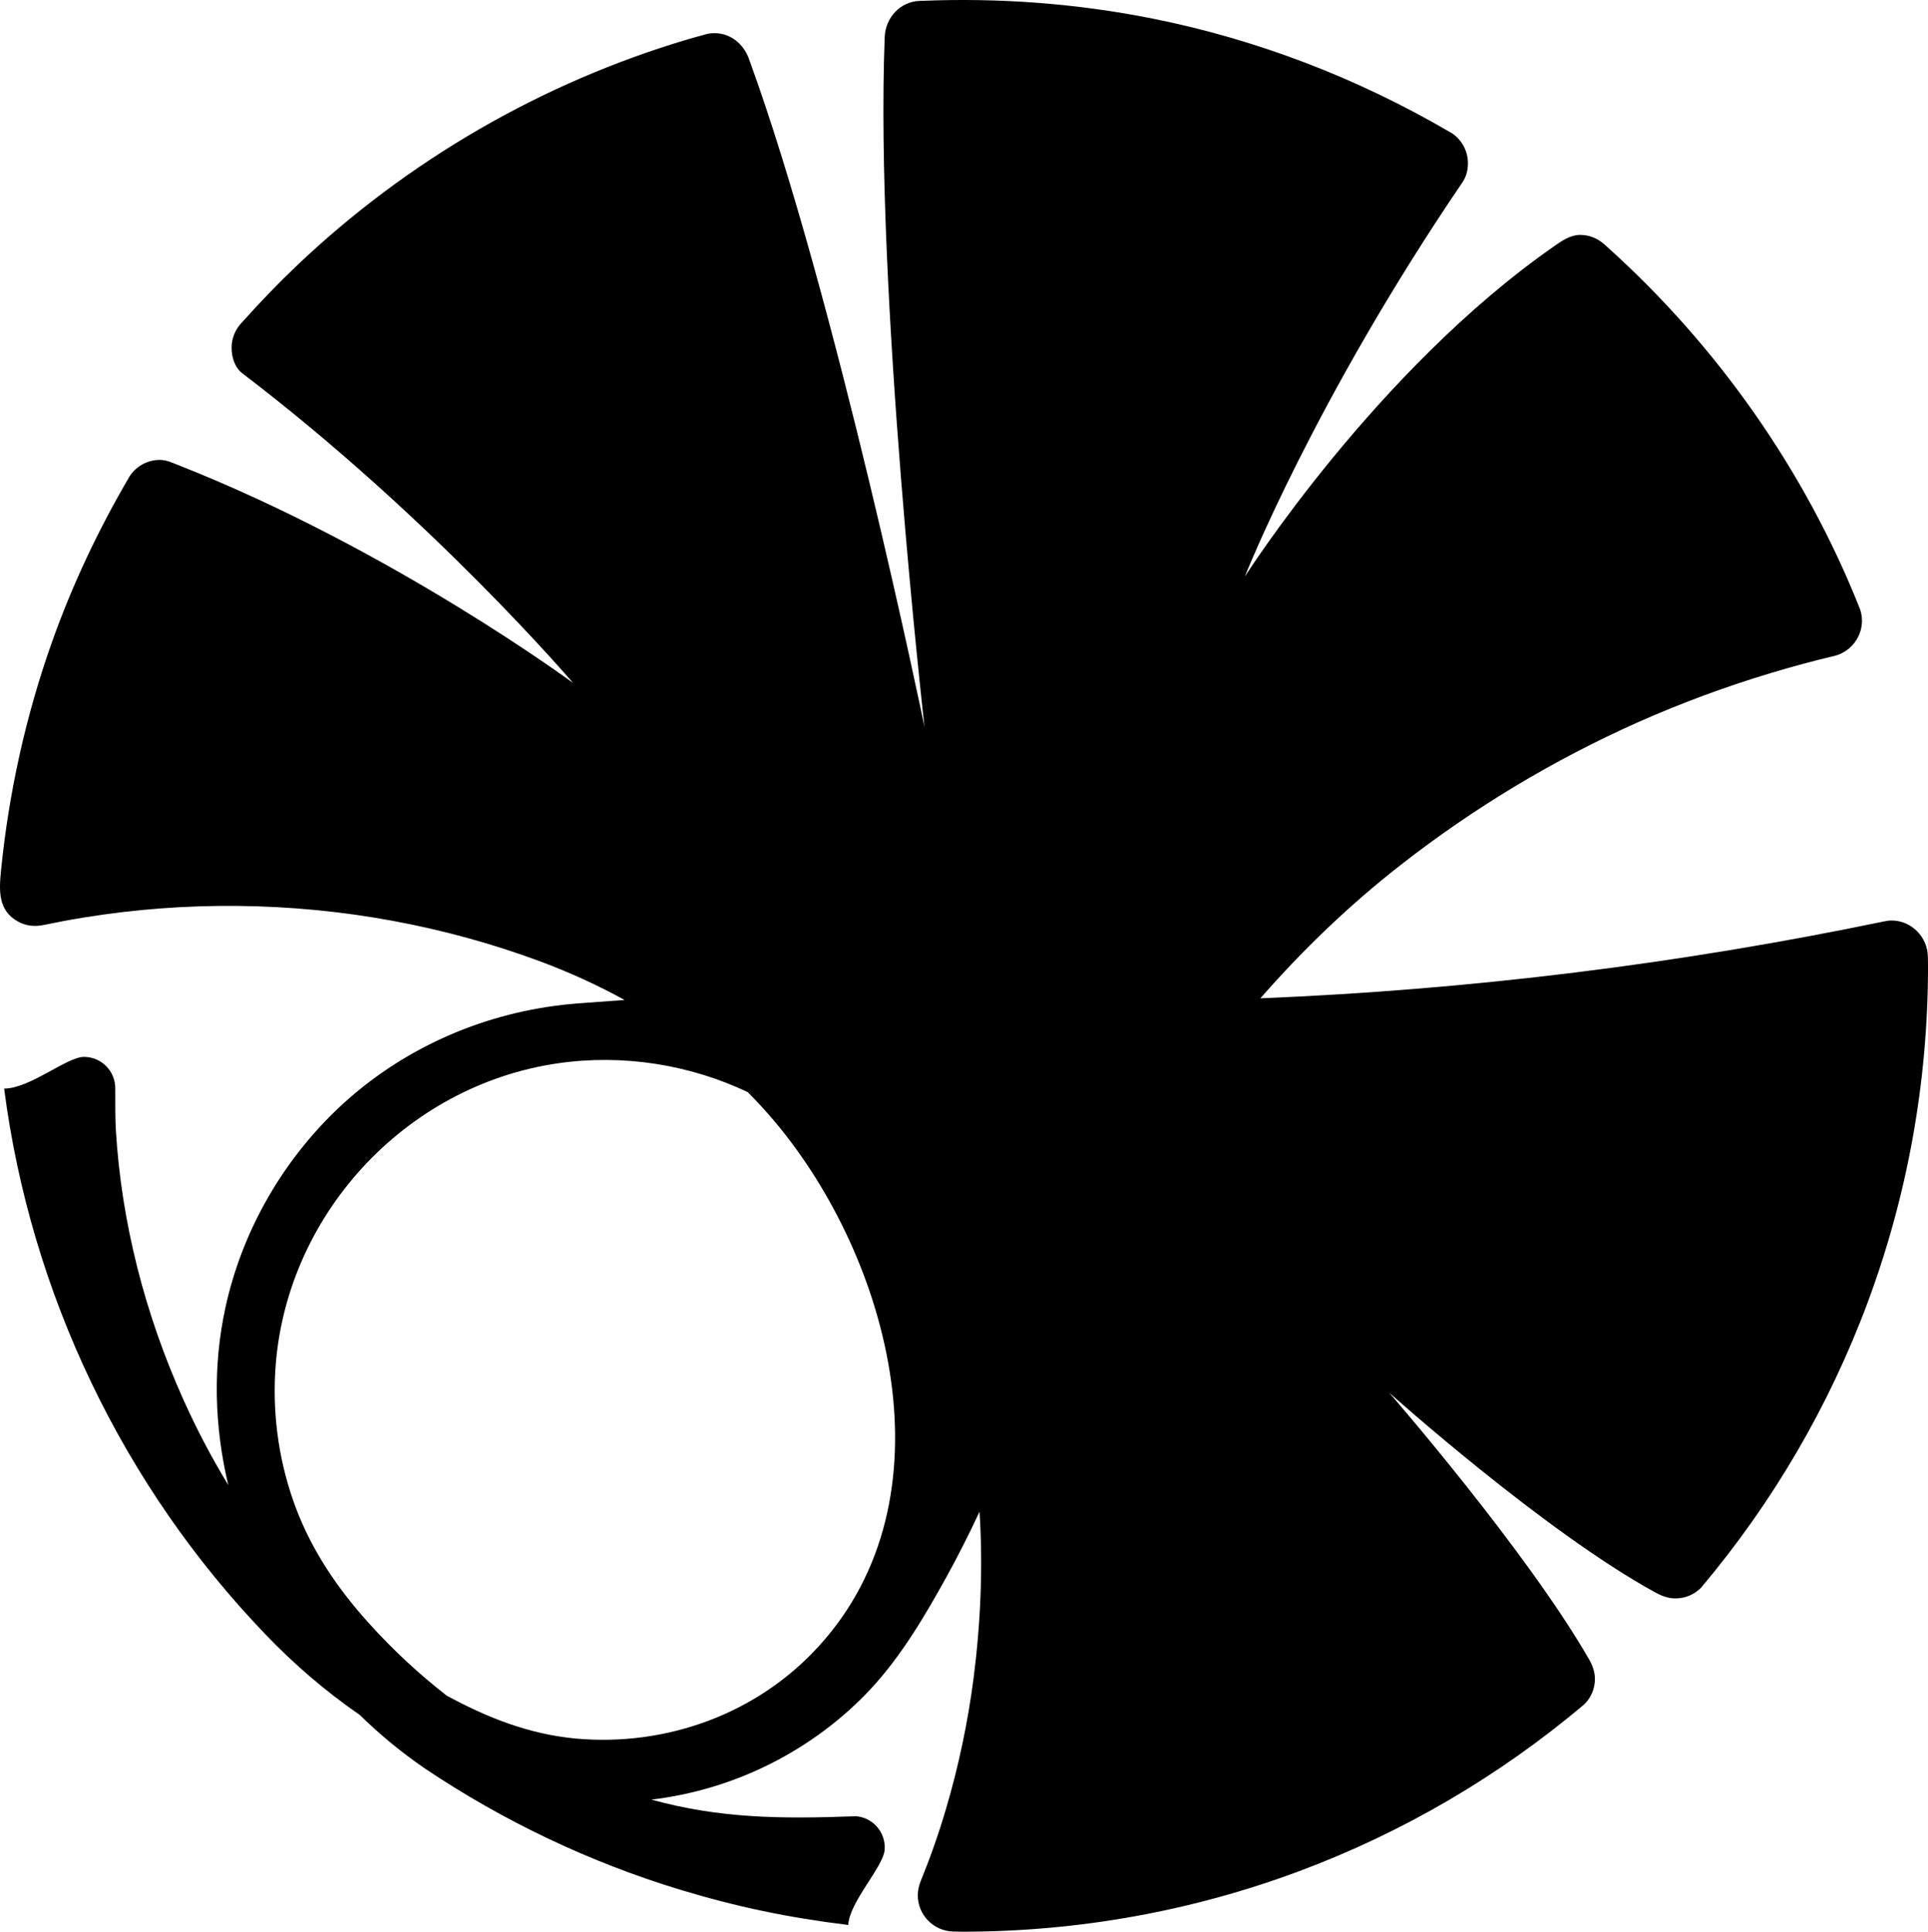 <svg enable-background="new 0 0 509.062 510" height="510" viewBox="0 0 509.062 510" width="509.062" xmlns="http://www.w3.org/2000/svg"><style>@media (prefers-color-scheme: dark) {svg{fill: #ffffff}}</style><path d="m509.026 252.625c-.039-5.222-4.343-9.601-9.578-9.601-.756 0-1.489.137-2.227.294-53.492 11.098-108.434 17.969-164.441 20.256 11.196-12.792 23.499-24.63 37.034-35.197 19.289-15.076 40.37-27.761 62.729-37.721 11.396-5.042 23.053-9.368 34.994-12.951 5.705-1.723 11.476-3.268 17.281-4.651 5.179-1.592 8.029-7.124 6.316-12.188-14.503-36.619-37.734-69.634-67.006-95.884-.198-.177-.399-.356-.598-.532-1.673-1.464-3.853-2.433-6.293-2.433-2.608 0-4.858 1.574-6.843 2.96-47.041 32.729-81.724 87.28-81.724 87.28s18.357-46.616 57.507-104.178c.952-1.405 1.413-3.133 1.413-4.954 0-3.27-1.602-6.105-4.048-7.835-.317-.194-.641-.378-.958-.562-24.182-14.102-50.628-24.3-78.19-29.807-20.081-4.012-40.634-5.547-61.083-4.695-.061-.004-.119-.017-.176-.017-.104 0-.202.026-.312.026-5.09.171-9.033 4.394-9.227 9.51-2.609 67.003 10.514 182.219 10.514 182.219s-23.381-113.553-46.394-176.514c-1.396-3.812-4.787-6.695-9.064-6.695-.641 0-1.274.061-1.889.188-.069.021-.14.039-.21.057-1.652.455-3.307.901-4.945 1.382-38.492 11.41-74.063 32.039-103.145 59.665-5.004 4.75-9.785 9.728-14.431 14.921-.108.119-.216.244-.328.356-1.57 1.704-2.556 3.962-2.556 6.471 0 2.613.905 5.299 2.84 6.772 50.256 38.259 87.335 81.765 87.335 81.765s-47.576-35.163-104.179-57.515c-1.592-.615-3.143-1.394-4.942-1.394-3.287 0-6.175 1.665-7.896 4.188-.031.057-.064.112-.096.171-8.188 13.94-15.139 28.632-20.533 43.857-6.873 19.406-11.361 39.662-13.406 60.176-.518 5.217-.854 10.571 4.501 13.5 2.128 1.182 4.469 1.384 6.819.888 3.469-.725 6.951-1.376 10.45-1.946 13.492-2.199 27.163-3.219 40.78-3.077 27.334.275 54.57 5.234 80.146 14.769 7.565 2.835 14.914 6.189 21.952 10.065-4.198.286-8.389.593-12.569.915-2.035.158-4.069.391-6.088.663-21.564 2.934-42.18 12.544-58.177 28.174-14.201 13.926-24.262 31.867-28.534 51.313-3.434 15.639-2.934 31.635.72 46.996-4.464-7.314-8.436-14.92-11.904-22.67-10.055-22.354-16.302-46.566-17.778-71.02-.202-3.319-.139-7.765-.158-11.08 0-4.538-3.673-8.267-8.257-8.267-4.54 0-14.272 8.366-21.08 8.366 6.965 53.91 31.322 104.881 68.996 144.097 7.583 7.92 15.924 15.082 24.909 21.278 5.262 5.148 10.962 9.856 17.043 14.035 20.753 13.945 43.574 24.818 67.518 32.101 15.09 4.563 28.529 7.36 44.411 9.314.233-5.999 9.302-15.371 9.613-19.89.321-4.528-3.096-8.511-7.619-8.824-20.263.771-36.133.513-53.979-4.387 10.941-1.3 21.669-4.523 31.667-9.574 9.838-4.989 18.886-11.695 26.387-19.799 7.993-8.642 14.164-19.122 19.842-29.389 3.119-5.65 6.019-11.41 8.75-17.252.938 14.679.278 29.498-1.564 43.874-1.516 11.7-3.958 23.329-7.309 34.638-1.897 6.479-4.163 12.882-6.692 19.093-.457 1.146-.738 2.366-.738 3.676 0 5.218 4.177 9.411 9.311 9.556.642.022 1.748.049 2.39.049 62.531 0 119.738-22.513 164.087-59.869.053-.035.104-.098.149-.123 1.783-1.735 2.846-4.11 2.846-6.737 0-1.937-.677-3.671-1.572-5.226-16.628-28.864-52.782-70.389-52.782-70.389s40.951 36.726 70.333 52.795c1.58.86 3.284 1.559 5.269 1.559 2.627 0 5.007-1.062 6.729-2.775.087-.109.186-.22.273-.321 37.26-44.33 59.702-101.538 59.702-163.964-.002-.778-.029-1.542-.038-2.325zm-292.759 181.915c-16.25 17.922-40.229 26.628-64.244 24.471-12.312-1.159-23.258-5.467-34.03-11.308-.02-.012-.04-.022-.06-.033-7.348-5.728-14.204-12.092-20.448-19.024-8.204-9.057-15.022-19.048-19.353-30.497-4.308-11.444-6.157-23.724-5.459-35.946 2.327-40.962 34.143-75.662 74.772-81.494 17.048-2.436 34.536.314 49.992 7.632 2.449 2.471 4.817 5.034 7.076 7.717 30.798 36.623 47.258 99.483 11.754 138.482z"/></svg>